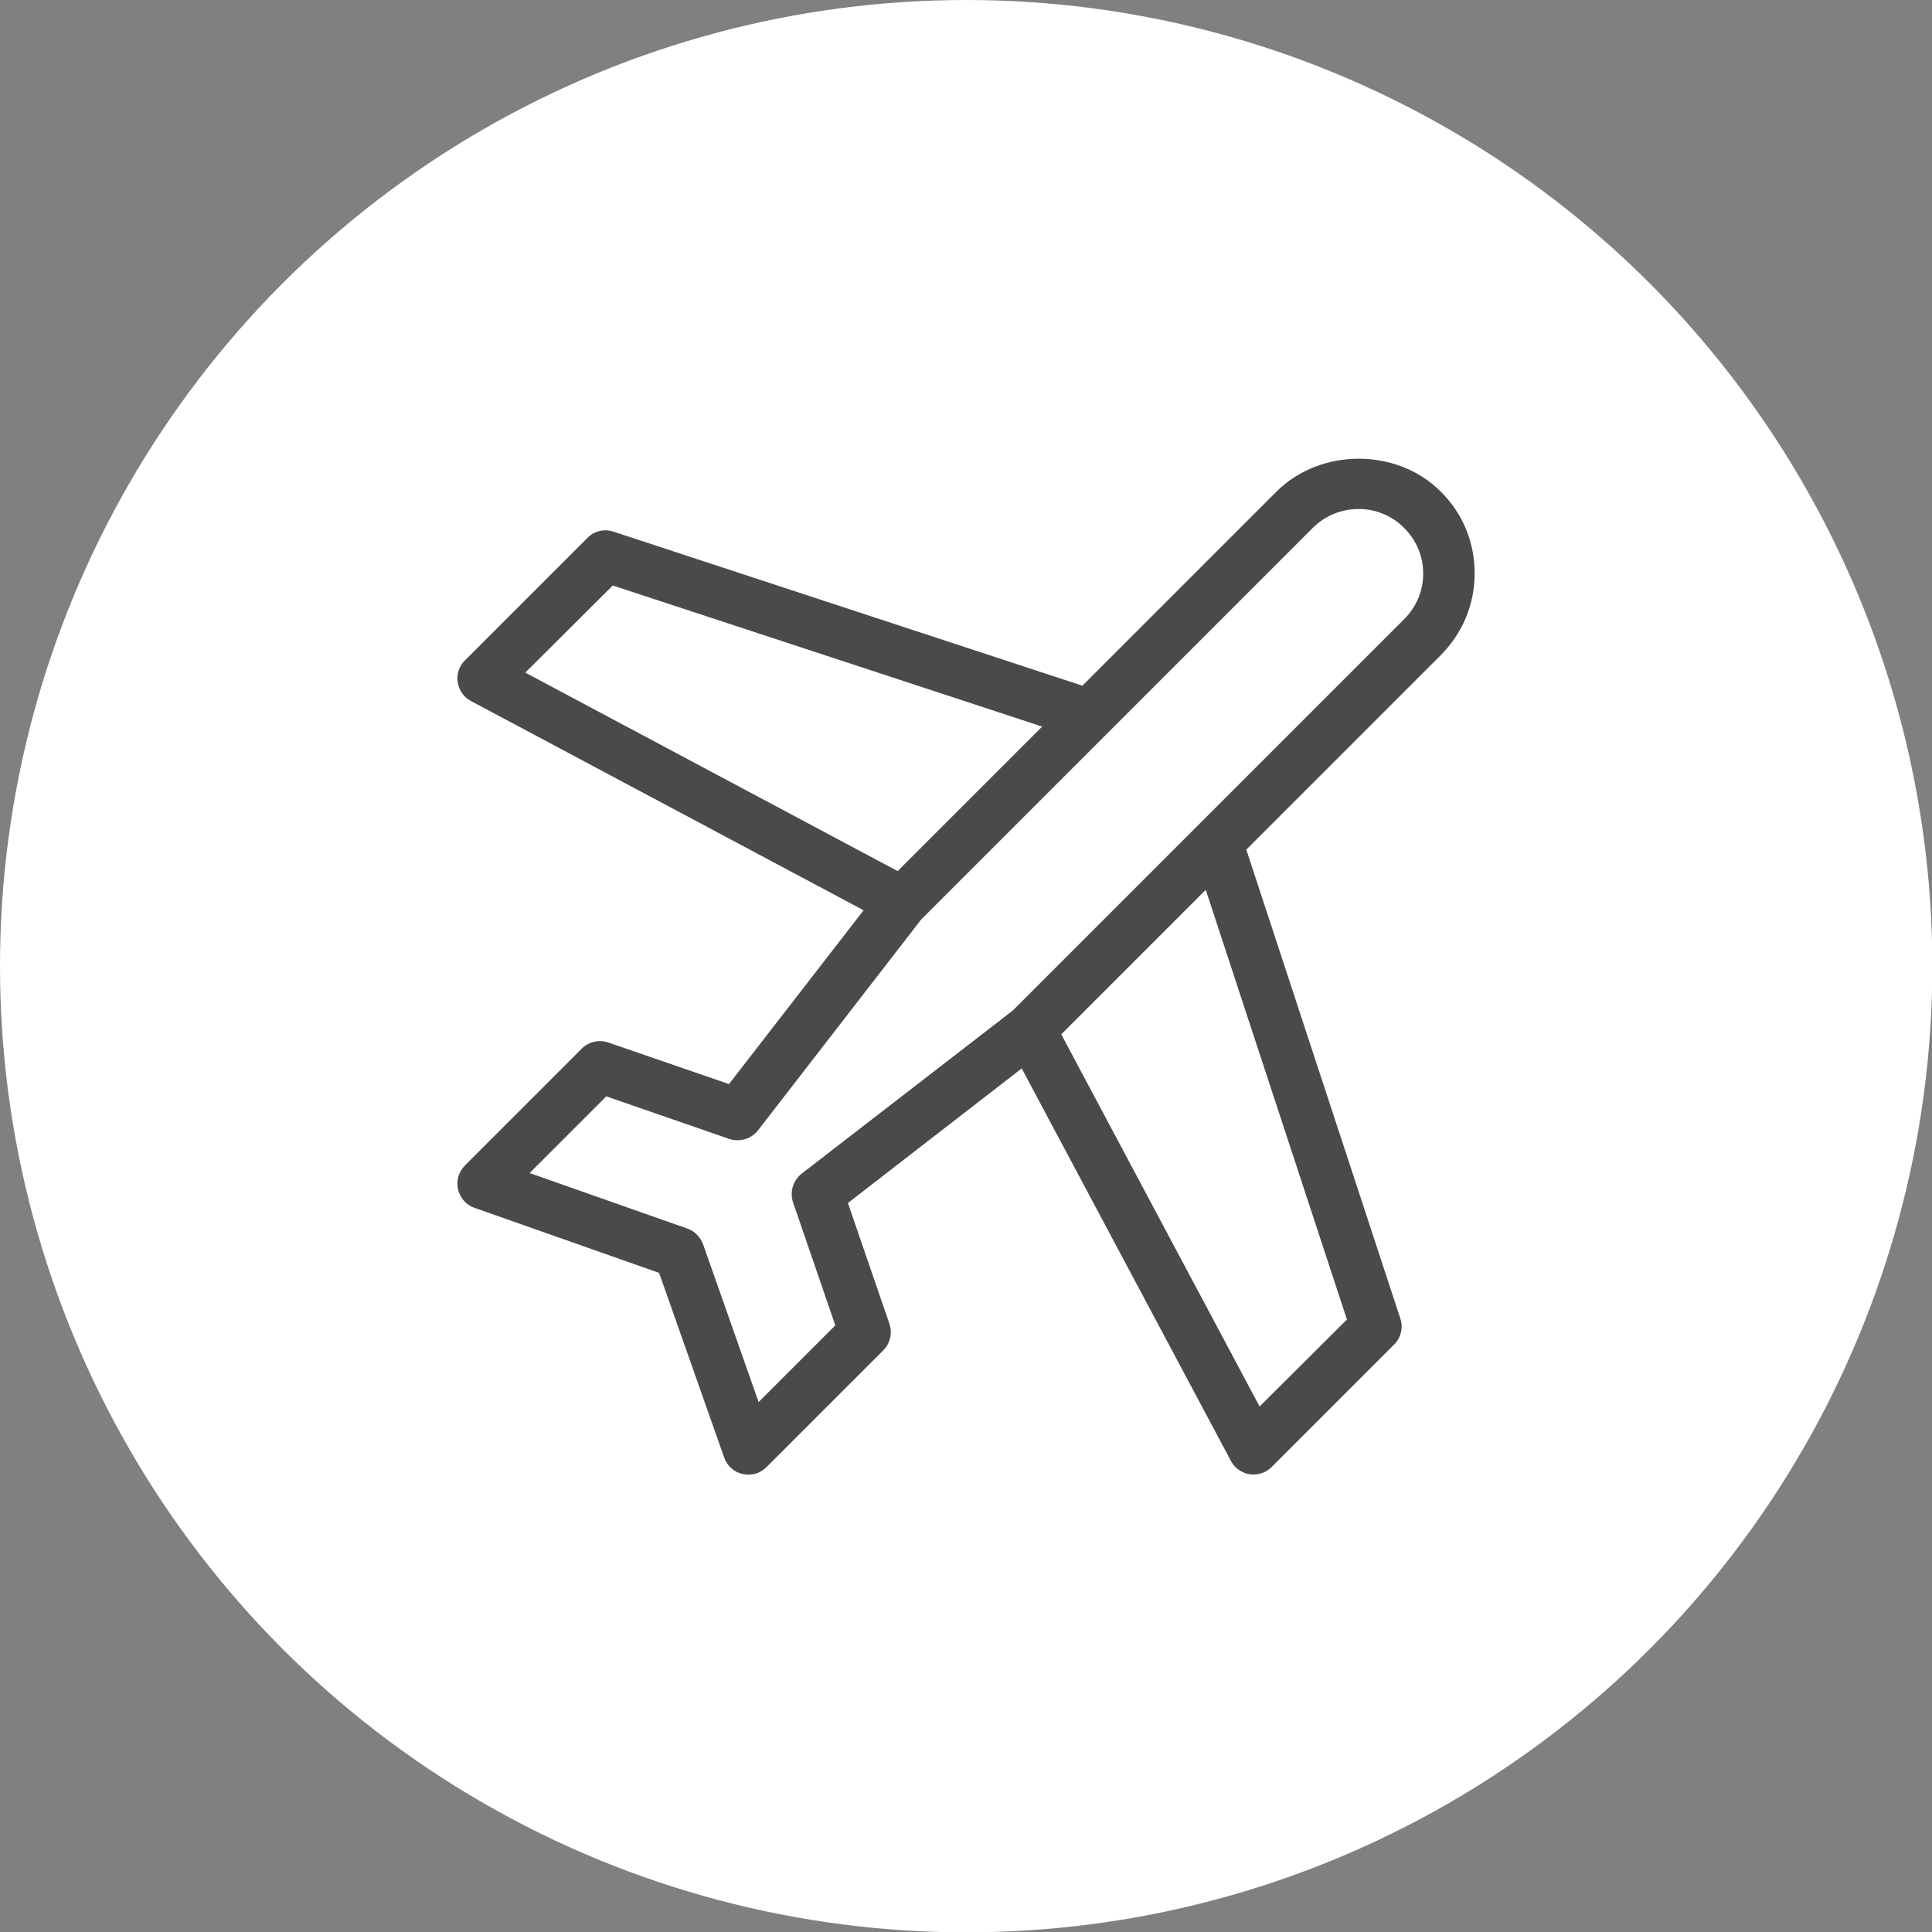 <?xml version="1.0" encoding="UTF-8"?> <svg xmlns="http://www.w3.org/2000/svg" viewBox="0 0 56.69 56.69"><rect x="0" y="0" width="56.69" height="56.69" fill="#808080" stroke="none"/><defs><style> .cls-1 { fill: #4a4a49; } .cls-1, .cls-2 { stroke-width: 0px; } .cls-2 { fill: #fff; } </style></defs><g id="circles"><circle class="cls-2" cx="28.35" cy="28.35" r="28.35"></circle></g><g id="fills_only" data-name="fills only"><path class="cls-1" d="m43.27,16.82c0-.91-.35-1.76-1-2.4-1.28-1.28-3.52-1.28-4.81,0l-5.7,5.7-13.76-4.52c-.27-.09-.57-.02-.76.18l-3.6,3.6c-.17.17-.25.41-.21.64.04.24.18.44.39.55l11.52,6.14-3.95,5.1-3.54-1.22c-.27-.09-.57-.03-.78.18l-3.43,3.43c-.18.18-.26.45-.2.7s.24.46.48.54l5.42,1.91,1.91,5.42c.08.24.29.43.54.48.05.01.11.02.17.02.2,0,.39-.08.53-.22l3.43-3.43c.2-.2.27-.5.18-.77l-1.22-3.55,5.1-3.95,6.14,11.52c.11.21.32.35.55.39.23.03.47-.04.64-.21l3.6-3.6c.2-.2.27-.5.18-.76l-4.52-13.76,5.7-5.7c.64-.64,1-1.49,1-2.4Zm-27.85,2.91l2.56-2.55,12.6,4.14-4.24,4.24-10.92-5.82Zm24.1,18.99l-2.56,2.55-5.82-10.92,4.24-4.24,4.14,12.6Zm1.69-20.56l-6.03,6.03-5.46,5.46-6.2,4.79c-.25.2-.35.53-.25.84l1.24,3.61-2.25,2.25-1.63-4.63c-.08-.21-.24-.38-.46-.46l-4.63-1.63,2.25-2.25,3.61,1.25c.31.1.64,0,.84-.25l4.79-6.19,5.46-5.46,6.03-6.03c.74-.74,1.95-.74,2.68,0,.36.36.56.83.56,1.34s-.2.98-.56,1.34Z"></path></g></svg> 